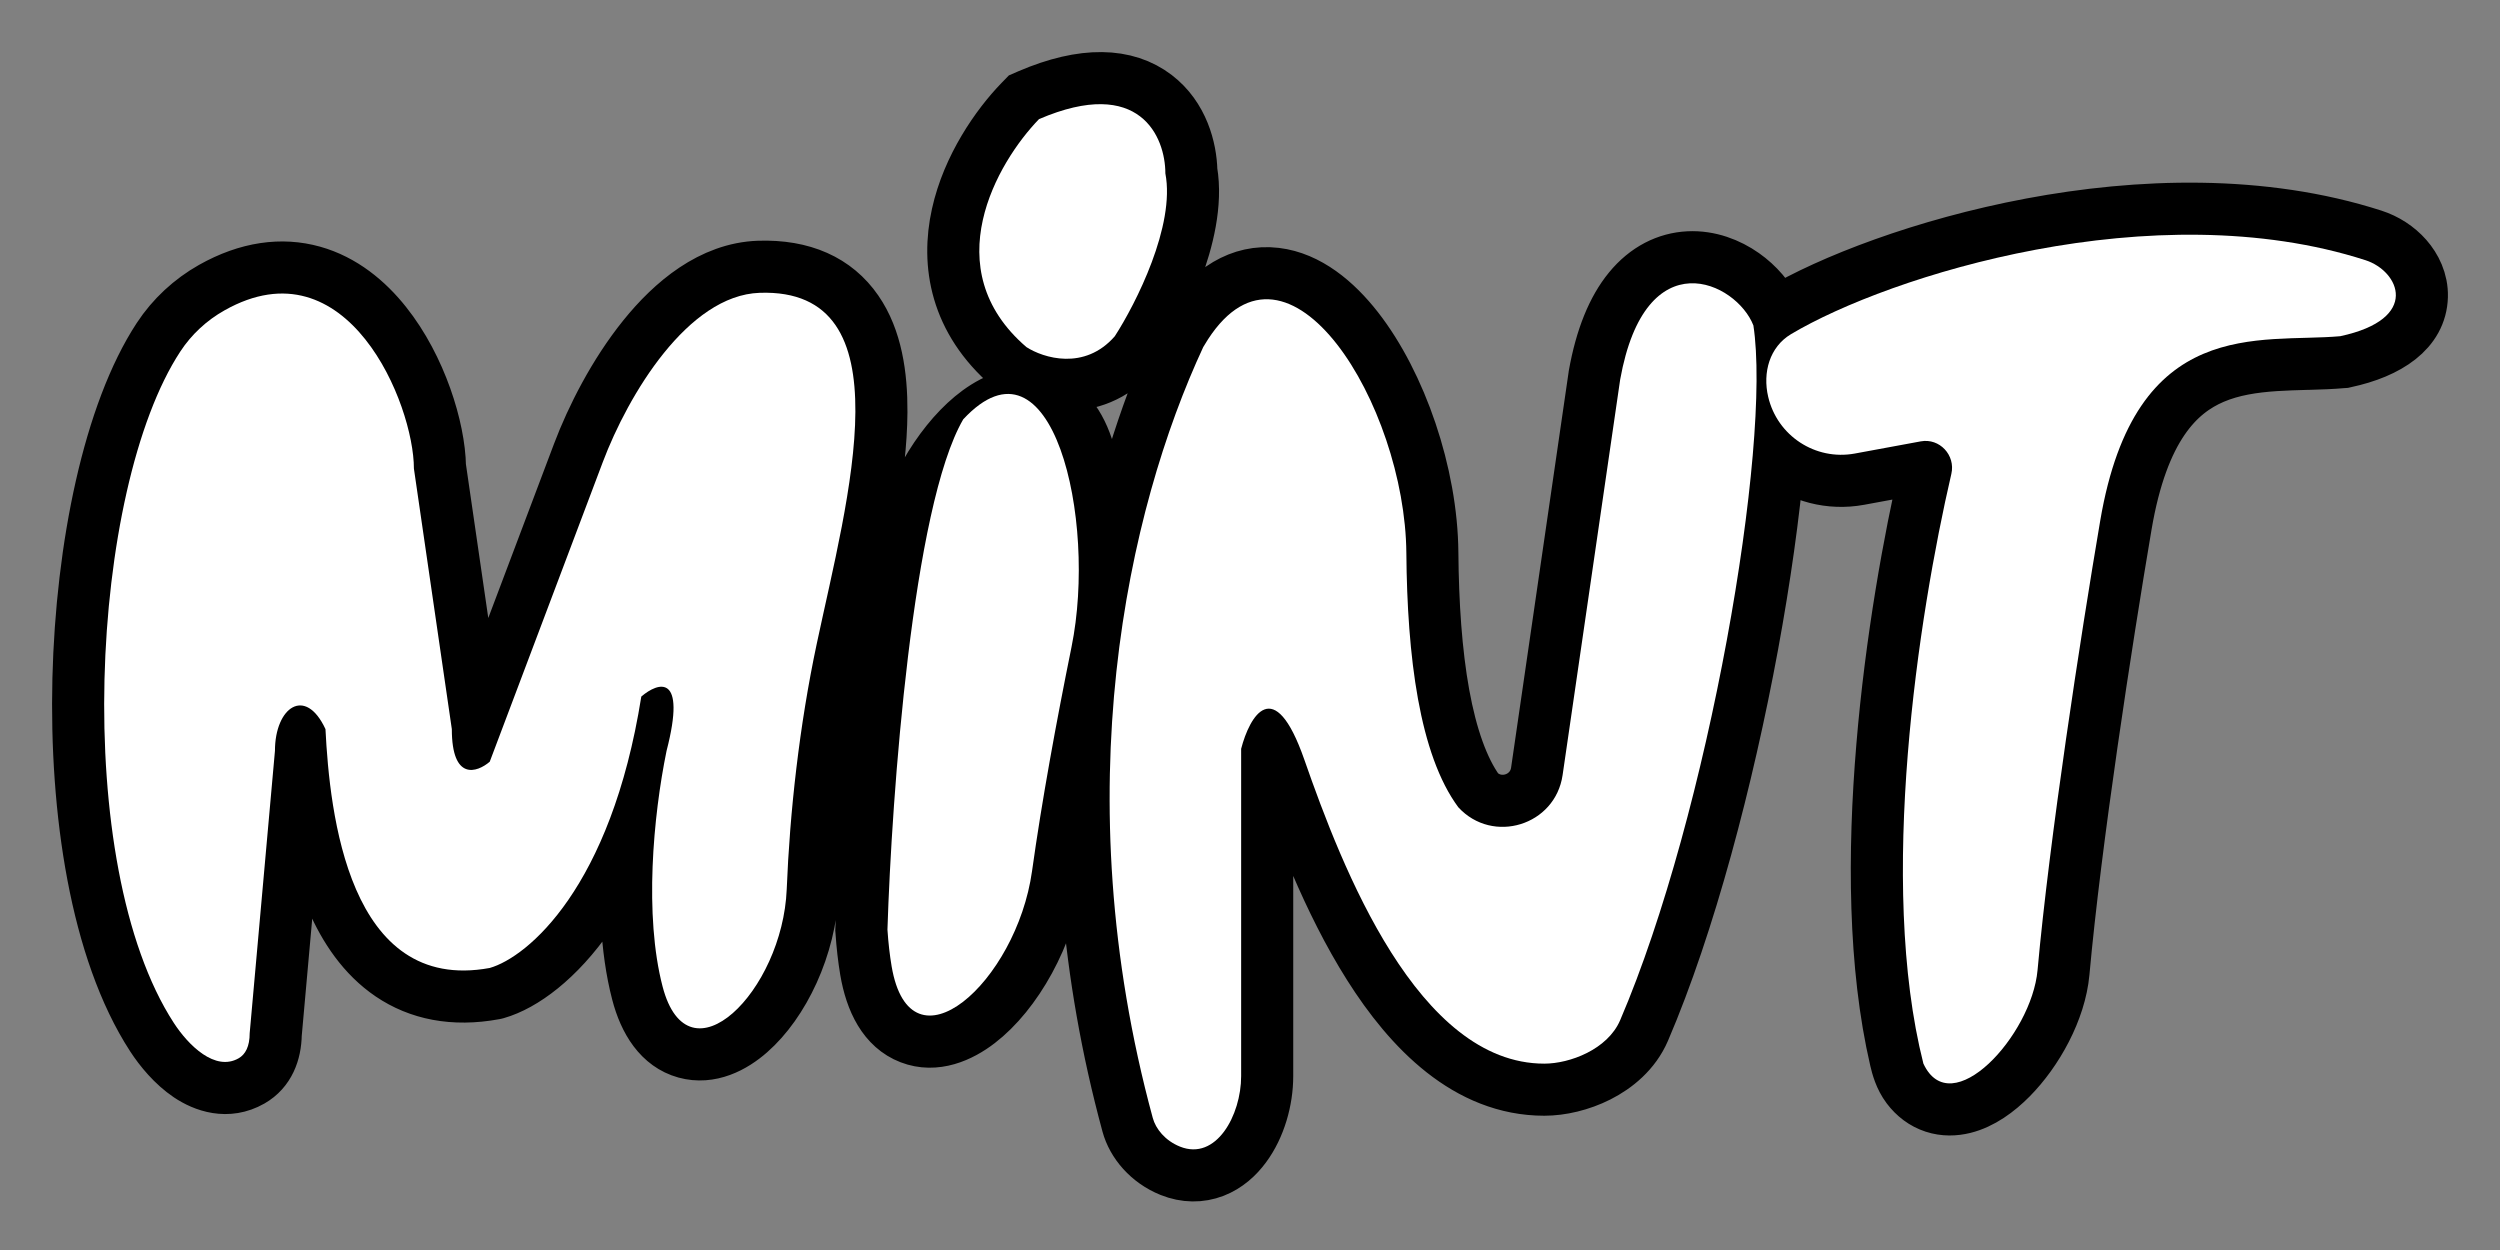 <svg width="48" height="24" viewBox="0 0 48 24" fill="none" xmlns="http://www.w3.org/2000/svg">
<rect x="0" y="0" width="48" height="24" fill="#808080" stroke="none"/>
<path d="M22.67 6.413L22.658 6.433L22.648 6.453C22.084 7.666 21.558 9.208 21.213 11.001C21.219 10.136 21.101 9.265 20.871 8.576C20.7 8.063 20.378 7.656 19.867 7.574C19.403 7.499 18.973 7.732 18.654 7.996C18 8.539 17.419 9.54 17.239 10.521C16.801 12.907 16.595 16.073 16.539 17.833L16.538 17.857L16.54 17.881C16.558 18.152 16.587 18.403 16.626 18.636C16.726 19.223 16.972 19.737 17.471 19.929C17.962 20.119 18.45 19.897 18.795 19.631C19.506 19.085 20.146 17.971 20.31 16.795C20.457 15.744 20.659 14.585 20.881 13.442C20.682 15.883 20.85 18.649 21.65 21.595L21.65 21.595C21.749 21.959 22.043 22.307 22.469 22.479C22.756 22.594 23.047 22.596 23.313 22.493C23.568 22.394 23.763 22.214 23.905 22.021C24.185 21.643 24.33 21.127 24.33 20.662V14.444C24.345 14.392 24.363 14.34 24.381 14.292C24.382 14.294 24.383 14.296 24.384 14.299C24.44 14.409 24.503 14.557 24.571 14.75C24.935 15.795 25.496 17.302 26.288 18.553C27.061 19.777 28.162 20.922 29.651 20.922C29.975 20.922 30.355 20.835 30.695 20.663C31.035 20.491 31.384 20.209 31.566 19.785C32.436 17.757 33.172 14.955 33.647 12.383C33.882 11.105 34.055 9.875 34.148 8.814C34.572 9.149 35.132 9.305 35.702 9.2L36.97 8.966C36.97 8.966 36.971 8.966 36.971 8.966C36.972 8.967 36.973 8.967 36.974 8.969C36.977 8.972 36.979 8.975 36.979 8.977C36.98 8.978 36.98 8.979 36.98 8.98C36.98 8.98 36.98 8.982 36.979 8.985C36.662 10.349 36.31 12.29 36.14 14.334C35.969 16.37 35.976 18.543 36.397 20.352C36.428 20.483 36.482 20.695 36.625 20.885C36.754 21.056 36.923 21.186 37.128 21.253C37.33 21.319 37.531 21.311 37.71 21.267C38.054 21.182 38.365 20.952 38.613 20.701C39.11 20.199 39.552 19.407 39.619 18.672C39.846 16.161 40.437 12.326 40.817 10.083C41.135 8.212 41.828 7.541 42.501 7.254C42.863 7.1 43.263 7.038 43.691 7.01C43.888 6.997 44.081 6.992 44.279 6.986L44.335 6.985C44.548 6.979 44.768 6.972 44.978 6.953L45.008 6.951L45.038 6.944C45.855 6.769 46.481 6.366 46.5 5.693C46.508 5.387 46.375 5.124 46.209 4.935C46.041 4.744 45.816 4.599 45.571 4.52C43.435 3.832 41.056 3.916 38.995 4.303C36.935 4.69 35.134 5.389 34.131 5.987C34.122 5.992 34.113 5.998 34.105 6.003C33.976 5.714 33.75 5.456 33.485 5.269C33.199 5.067 32.827 4.921 32.422 4.94C32.001 4.961 31.599 5.158 31.279 5.549C30.968 5.928 30.744 6.475 30.614 7.201L30.613 7.209L30.612 7.217L29.508 14.809C29.429 15.352 28.765 15.565 28.385 15.179C28.085 14.763 27.863 14.134 27.717 13.332C27.571 12.525 27.509 11.589 27.501 10.613C27.489 9.091 26.89 7.361 26.062 6.301C25.654 5.779 25.122 5.331 24.496 5.256C23.813 5.175 23.221 5.554 22.773 6.244C22.738 6.299 22.703 6.355 22.67 6.413ZM24.505 14.061C24.505 14.061 24.504 14.062 24.504 14.062L24.505 14.061ZM19.752 1.827L19.66 1.867L19.59 1.939C19.143 2.4 18.585 3.198 18.382 4.117C18.17 5.072 18.348 6.156 19.381 7.043L19.407 7.066L19.436 7.084C19.662 7.23 20.03 7.381 20.45 7.388C20.891 7.396 21.382 7.242 21.781 6.784L21.805 6.757L21.824 6.727C22.043 6.388 22.352 5.825 22.582 5.208C22.801 4.624 22.981 3.911 22.874 3.281C22.863 2.851 22.709 2.232 22.193 1.837C21.625 1.403 20.803 1.376 19.752 1.827ZM5.294 19.86L5.777 14.462C5.837 15.265 5.98 16.36 6.379 17.278C6.62 17.833 6.972 18.365 7.495 18.719C8.032 19.082 8.7 19.223 9.493 19.077L9.517 19.072L9.54 19.066C10.051 18.919 10.719 18.438 11.324 17.561C11.58 17.189 11.828 16.742 12.052 16.21C11.986 17.177 12.014 18.212 12.239 19.07C12.379 19.608 12.662 20.07 13.159 20.207C13.642 20.34 14.089 20.101 14.399 19.828C15.037 19.27 15.56 18.195 15.604 17.094C15.663 15.637 15.843 14.004 16.172 12.458C16.22 12.234 16.272 11.997 16.326 11.752C16.599 10.525 16.917 9.09 16.923 7.911C16.927 7.203 16.823 6.494 16.452 5.958C16.054 5.38 15.414 5.094 14.569 5.122C13.655 5.154 12.902 5.788 12.356 6.466C11.795 7.162 11.364 8.012 11.106 8.695L9.159 13.854L8.447 8.958C8.435 8.223 8.077 7.048 7.404 6.204C7.056 5.766 6.593 5.38 6.009 5.217C5.41 5.05 4.752 5.136 4.066 5.522C3.657 5.753 3.304 6.079 3.044 6.475C2.099 7.916 1.569 10.491 1.506 13.031C1.444 15.572 1.844 18.257 2.916 19.91C3.078 20.16 3.321 20.454 3.616 20.653C3.912 20.852 4.368 21.017 4.83 20.753C5.164 20.561 5.288 20.213 5.294 19.86ZM12.424 13.505C12.425 13.505 12.425 13.507 12.426 13.511C12.425 13.507 12.424 13.505 12.424 13.505Z" fill="black" stroke="black"/>
<path d="M23.102 6.664C23.132 6.613 23.162 6.564 23.193 6.516C24.739 4.134 26.978 7.777 27.002 10.618C27.018 12.598 27.25 14.487 28 15.5C28.662 16.219 29.862 15.848 30.002 14.881L31.107 7.289C31.592 4.58 33.341 5.414 33.665 6.248C34.017 8.54 32.805 15.627 31.107 19.588C30.865 20.152 30.136 20.422 29.651 20.422C27.225 20.422 25.77 16.67 25.043 14.585C24.461 12.918 23.992 13.752 23.83 14.377V20.662C23.83 21.411 23.351 22.294 22.656 22.015C22.369 21.9 22.189 21.672 22.133 21.464C20.434 15.21 21.648 9.791 23.102 6.664Z" fill="white"/>
<path d="M45.418 4.996C41.361 3.688 36.272 5.292 34.387 6.416C33.976 6.662 33.84 7.152 33.949 7.618C34.123 8.367 34.855 8.847 35.612 8.708L36.88 8.474C37.24 8.408 37.549 8.74 37.466 9.098C36.831 11.835 36.049 16.944 36.929 20.421C37.46 21.564 39.008 19.882 39.121 18.627C39.35 16.096 39.943 12.244 40.324 9.999C40.996 6.038 43.397 6.594 44.933 6.455C46.485 6.122 46.065 5.205 45.418 4.996Z" fill="white"/>
<path d="M19.707 6.664C17.96 5.163 19.141 3.121 19.949 2.287C21.89 1.453 22.375 2.634 22.375 3.329C22.569 4.33 21.809 5.83 21.404 6.456C20.822 7.123 20.03 6.873 19.707 6.664Z" fill="white"/>
<path d="M19.815 16.726C20.003 15.377 20.282 13.857 20.573 12.423C21.073 9.969 20.2 6.219 18.494 8.051C17.524 9.719 17.12 15.278 17.039 17.849C17.056 18.104 17.083 18.338 17.119 18.552C17.479 20.675 19.517 18.859 19.815 16.726Z" fill="white"/>
<path d="M3.336 19.638C1.358 16.59 1.726 9.396 3.462 6.749C3.677 6.421 3.97 6.15 4.312 5.958C6.669 4.63 7.947 7.759 7.947 8.997L8.675 13.999C8.675 15 9.16 14.833 9.403 14.625L11.574 8.871C12.062 7.579 13.205 5.669 14.586 5.622C17.431 5.525 16.275 9.57 15.683 12.354C15.347 13.932 15.164 15.593 15.105 17.074C15.026 19.03 13.217 20.837 12.722 18.943C12.366 17.579 12.541 15.67 12.798 14.416C13.187 12.915 12.637 13.096 12.313 13.374C11.731 17.043 10.13 18.377 9.403 18.585C6.686 19.085 6.33 15.597 6.249 13.999C5.861 13.165 5.279 13.582 5.279 14.416L4.794 19.836C4.794 20.093 4.712 20.244 4.582 20.319C4.131 20.577 3.619 20.074 3.336 19.638Z" fill="white"/>
</svg>
